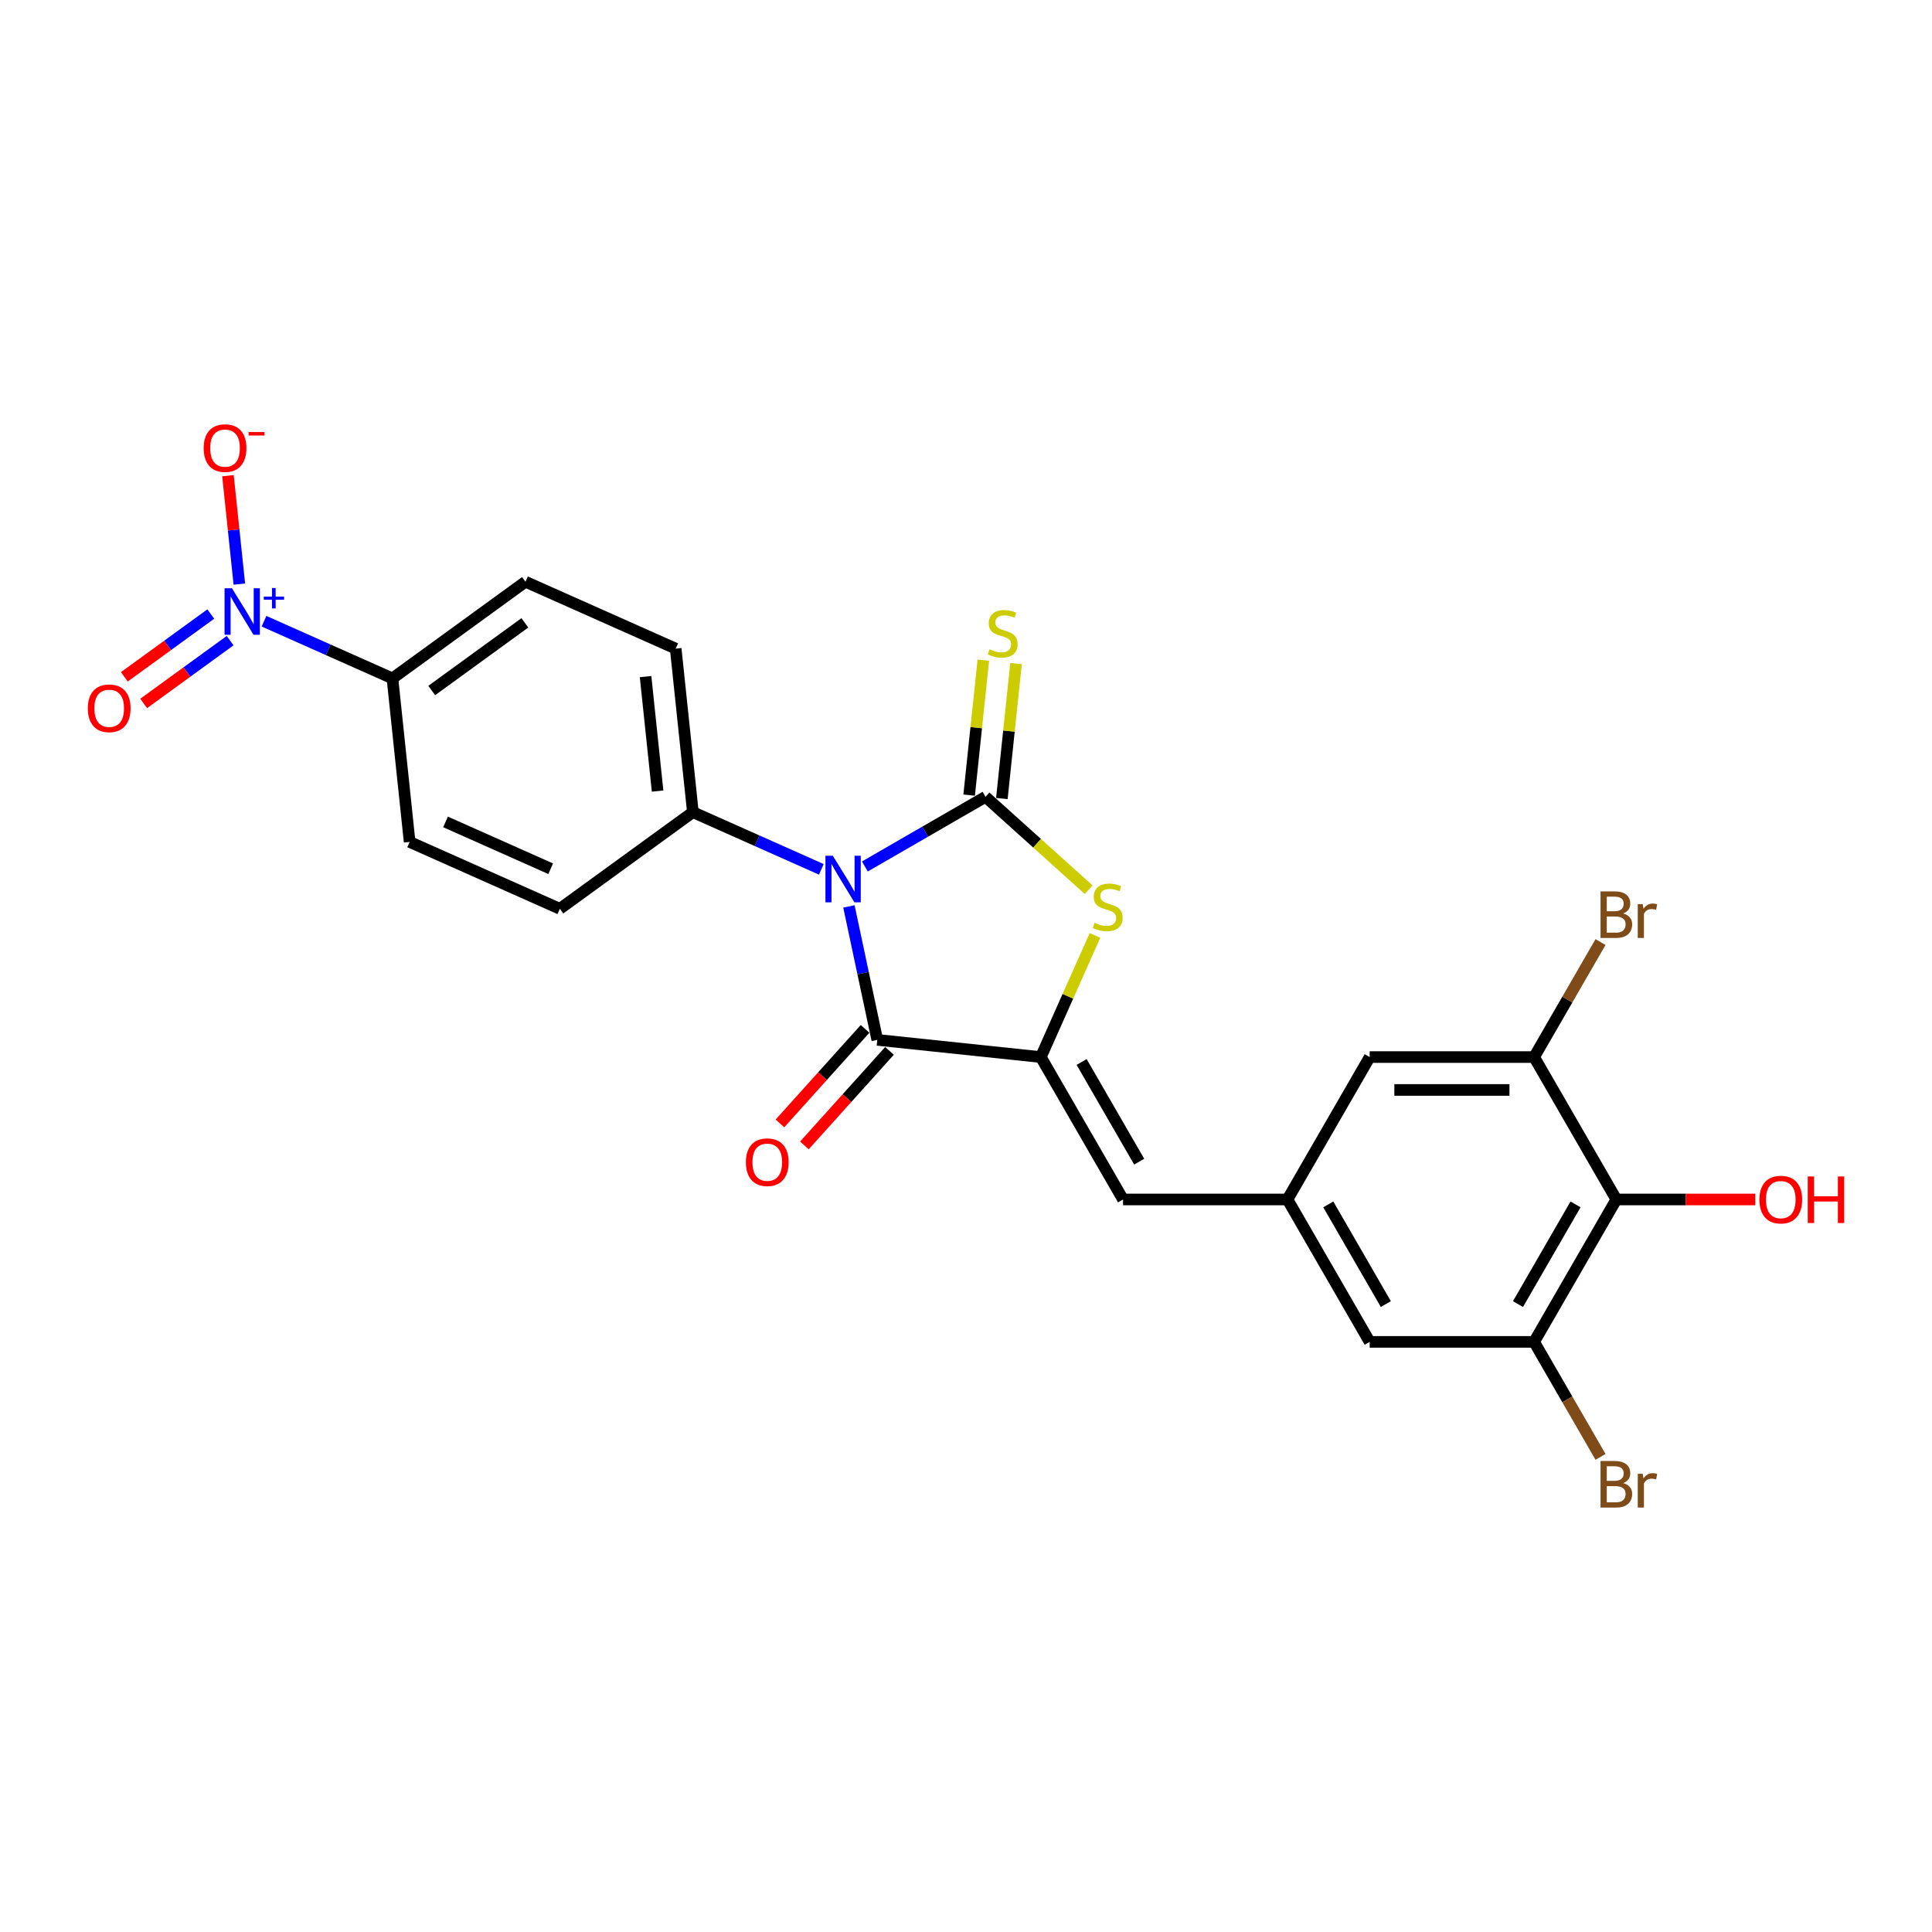 <?xml version='1.0' encoding='iso-8859-1'?>
<svg version='1.1' baseProfile='full'
              xmlns='http://www.w3.org/2000/svg'
                      xmlns:rdkit='http://www.rdkit.org/xml'
                      xmlns:xlink='http://www.w3.org/1999/xlink'
                  xml:space='preserve'
width='1000px' height='1000px' viewBox='0 0 1000 1000'>
<!-- END OF HEADER -->
<rect style='opacity:1.0;fill:#FFFFFF;stroke:none' width='1000' height='1000' x='0' y='0'> </rect>
<path class='bond-0' d='M 447.655,448.484 L 478.875,430.459' style='fill:none;fill-rule:evenodd;stroke:#0000FF;stroke-width:6px;stroke-linecap:butt;stroke-linejoin:miter;stroke-opacity:1' />
<path class='bond-0' d='M 478.875,430.459 L 510.095,412.434' style='fill:none;fill-rule:evenodd;stroke:#000000;stroke-width:6px;stroke-linecap:butt;stroke-linejoin:miter;stroke-opacity:1' />
<path class='bond-1' d='M 439.4,469.169 L 446.741,503.705' style='fill:none;fill-rule:evenodd;stroke:#0000FF;stroke-width:6px;stroke-linecap:butt;stroke-linejoin:miter;stroke-opacity:1' />
<path class='bond-1' d='M 446.741,503.705 L 454.082,538.241' style='fill:none;fill-rule:evenodd;stroke:#000000;stroke-width:6px;stroke-linecap:butt;stroke-linejoin:miter;stroke-opacity:1' />
<path class='bond-9' d='M 425.118,449.973 L 391.876,435.172' style='fill:none;fill-rule:evenodd;stroke:#0000FF;stroke-width:6px;stroke-linecap:butt;stroke-linejoin:miter;stroke-opacity:1' />
<path class='bond-9' d='M 391.876,435.172 L 358.634,420.372' style='fill:none;fill-rule:evenodd;stroke:#000000;stroke-width:6px;stroke-linecap:butt;stroke-linejoin:miter;stroke-opacity:1' />
<path class='bond-3' d='M 510.095,412.434 L 536.792,436.472' style='fill:none;fill-rule:evenodd;stroke:#000000;stroke-width:6px;stroke-linecap:butt;stroke-linejoin:miter;stroke-opacity:1' />
<path class='bond-3' d='M 536.792,436.472 L 563.489,460.51' style='fill:none;fill-rule:evenodd;stroke:#CCCC00;stroke-width:6px;stroke-linecap:butt;stroke-linejoin:miter;stroke-opacity:1' />
<path class='bond-11' d='M 518.559,413.324 L 522.23,378.398' style='fill:none;fill-rule:evenodd;stroke:#000000;stroke-width:6px;stroke-linecap:butt;stroke-linejoin:miter;stroke-opacity:1' />
<path class='bond-11' d='M 522.23,378.398 L 525.901,343.471' style='fill:none;fill-rule:evenodd;stroke:#CCCC00;stroke-width:6px;stroke-linecap:butt;stroke-linejoin:miter;stroke-opacity:1' />
<path class='bond-11' d='M 501.63,411.545 L 505.301,376.618' style='fill:none;fill-rule:evenodd;stroke:#000000;stroke-width:6px;stroke-linecap:butt;stroke-linejoin:miter;stroke-opacity:1' />
<path class='bond-11' d='M 505.301,376.618 L 508.972,341.692' style='fill:none;fill-rule:evenodd;stroke:#CCCC00;stroke-width:6px;stroke-linecap:butt;stroke-linejoin:miter;stroke-opacity:1' />
<path class='bond-2' d='M 454.082,538.241 L 538.727,547.137' style='fill:none;fill-rule:evenodd;stroke:#000000;stroke-width:6px;stroke-linecap:butt;stroke-linejoin:miter;stroke-opacity:1' />
<path class='bond-17' d='M 447.757,532.546 L 425.727,557.013' style='fill:none;fill-rule:evenodd;stroke:#000000;stroke-width:6px;stroke-linecap:butt;stroke-linejoin:miter;stroke-opacity:1' />
<path class='bond-17' d='M 425.727,557.013 L 403.697,581.48' style='fill:none;fill-rule:evenodd;stroke:#FF0000;stroke-width:6px;stroke-linecap:butt;stroke-linejoin:miter;stroke-opacity:1' />
<path class='bond-17' d='M 460.407,543.936 L 438.377,568.403' style='fill:none;fill-rule:evenodd;stroke:#000000;stroke-width:6px;stroke-linecap:butt;stroke-linejoin:miter;stroke-opacity:1' />
<path class='bond-17' d='M 438.377,568.403 L 416.347,592.87' style='fill:none;fill-rule:evenodd;stroke:#FF0000;stroke-width:6px;stroke-linecap:butt;stroke-linejoin:miter;stroke-opacity:1' />
<path class='bond-5' d='M 538.727,547.137 L 581.282,620.846' style='fill:none;fill-rule:evenodd;stroke:#000000;stroke-width:6px;stroke-linecap:butt;stroke-linejoin:miter;stroke-opacity:1' />
<path class='bond-5' d='M 559.852,549.683 L 589.641,601.278' style='fill:none;fill-rule:evenodd;stroke:#000000;stroke-width:6px;stroke-linecap:butt;stroke-linejoin:miter;stroke-opacity:1' />
<path class='bond-25' d='M 538.727,547.137 L 552.743,515.657' style='fill:none;fill-rule:evenodd;stroke:#000000;stroke-width:6px;stroke-linecap:butt;stroke-linejoin:miter;stroke-opacity:1' />
<path class='bond-25' d='M 552.743,515.657 L 566.759,484.177' style='fill:none;fill-rule:evenodd;stroke:#CCCC00;stroke-width:6px;stroke-linecap:butt;stroke-linejoin:miter;stroke-opacity:1' />
<path class='bond-4' d='M 136.644,321.536 L 169.886,336.336' style='fill:none;fill-rule:evenodd;stroke:#0000FF;stroke-width:6px;stroke-linecap:butt;stroke-linejoin:miter;stroke-opacity:1' />
<path class='bond-4' d='M 169.886,336.336 L 203.128,351.136' style='fill:none;fill-rule:evenodd;stroke:#000000;stroke-width:6px;stroke-linecap:butt;stroke-linejoin:miter;stroke-opacity:1' />
<path class='bond-13' d='M 123.885,302.339 L 120.935,274.273' style='fill:none;fill-rule:evenodd;stroke:#0000FF;stroke-width:6px;stroke-linecap:butt;stroke-linejoin:miter;stroke-opacity:1' />
<path class='bond-13' d='M 120.935,274.273 L 117.985,246.208' style='fill:none;fill-rule:evenodd;stroke:#FF0000;stroke-width:6px;stroke-linecap:butt;stroke-linejoin:miter;stroke-opacity:1' />
<path class='bond-16' d='M 109.104,317.82 L 86.732,334.074' style='fill:none;fill-rule:evenodd;stroke:#0000FF;stroke-width:6px;stroke-linecap:butt;stroke-linejoin:miter;stroke-opacity:1' />
<path class='bond-16' d='M 86.732,334.074 L 64.36,350.328' style='fill:none;fill-rule:evenodd;stroke:#FF0000;stroke-width:6px;stroke-linecap:butt;stroke-linejoin:miter;stroke-opacity:1' />
<path class='bond-16' d='M 119.109,331.591 L 96.737,347.845' style='fill:none;fill-rule:evenodd;stroke:#0000FF;stroke-width:6px;stroke-linecap:butt;stroke-linejoin:miter;stroke-opacity:1' />
<path class='bond-16' d='M 96.737,347.845 L 74.366,364.1' style='fill:none;fill-rule:evenodd;stroke:#FF0000;stroke-width:6px;stroke-linecap:butt;stroke-linejoin:miter;stroke-opacity:1' />
<path class='bond-10' d='M 581.282,620.846 L 666.393,620.846' style='fill:none;fill-rule:evenodd;stroke:#000000;stroke-width:6px;stroke-linecap:butt;stroke-linejoin:miter;stroke-opacity:1' />
<path class='bond-6' d='M 836.616,620.846 L 794.06,694.554' style='fill:none;fill-rule:evenodd;stroke:#000000;stroke-width:6px;stroke-linecap:butt;stroke-linejoin:miter;stroke-opacity:1' />
<path class='bond-6' d='M 815.491,623.391 L 785.702,674.987' style='fill:none;fill-rule:evenodd;stroke:#000000;stroke-width:6px;stroke-linecap:butt;stroke-linejoin:miter;stroke-opacity:1' />
<path class='bond-24' d='M 836.616,620.846 L 872.575,620.846' style='fill:none;fill-rule:evenodd;stroke:#000000;stroke-width:6px;stroke-linecap:butt;stroke-linejoin:miter;stroke-opacity:1' />
<path class='bond-24' d='M 872.575,620.846 L 908.534,620.846' style='fill:none;fill-rule:evenodd;stroke:#FF0000;stroke-width:6px;stroke-linecap:butt;stroke-linejoin:miter;stroke-opacity:1' />
<path class='bond-27' d='M 836.616,620.846 L 794.06,547.137' style='fill:none;fill-rule:evenodd;stroke:#000000;stroke-width:6px;stroke-linecap:butt;stroke-linejoin:miter;stroke-opacity:1' />
<path class='bond-7' d='M 794.06,547.137 L 708.949,547.137' style='fill:none;fill-rule:evenodd;stroke:#000000;stroke-width:6px;stroke-linecap:butt;stroke-linejoin:miter;stroke-opacity:1' />
<path class='bond-7' d='M 781.293,564.16 L 721.716,564.16' style='fill:none;fill-rule:evenodd;stroke:#000000;stroke-width:6px;stroke-linecap:butt;stroke-linejoin:miter;stroke-opacity:1' />
<path class='bond-23' d='M 794.06,547.137 L 811.245,517.373' style='fill:none;fill-rule:evenodd;stroke:#000000;stroke-width:6px;stroke-linecap:butt;stroke-linejoin:miter;stroke-opacity:1' />
<path class='bond-23' d='M 811.245,517.373 L 828.429,487.609' style='fill:none;fill-rule:evenodd;stroke:#7F4C19;stroke-width:6px;stroke-linecap:butt;stroke-linejoin:miter;stroke-opacity:1' />
<path class='bond-8' d='M 794.06,694.554 L 708.949,694.554' style='fill:none;fill-rule:evenodd;stroke:#000000;stroke-width:6px;stroke-linecap:butt;stroke-linejoin:miter;stroke-opacity:1' />
<path class='bond-22' d='M 794.06,694.554 L 811.245,724.318' style='fill:none;fill-rule:evenodd;stroke:#000000;stroke-width:6px;stroke-linecap:butt;stroke-linejoin:miter;stroke-opacity:1' />
<path class='bond-22' d='M 811.245,724.318 L 828.429,754.083' style='fill:none;fill-rule:evenodd;stroke:#7F4C19;stroke-width:6px;stroke-linecap:butt;stroke-linejoin:miter;stroke-opacity:1' />
<path class='bond-18' d='M 358.634,420.372 L 289.777,470.399' style='fill:none;fill-rule:evenodd;stroke:#000000;stroke-width:6px;stroke-linecap:butt;stroke-linejoin:miter;stroke-opacity:1' />
<path class='bond-19' d='M 358.634,420.372 L 349.737,335.727' style='fill:none;fill-rule:evenodd;stroke:#000000;stroke-width:6px;stroke-linecap:butt;stroke-linejoin:miter;stroke-opacity:1' />
<path class='bond-19' d='M 340.37,409.455 L 334.143,350.203' style='fill:none;fill-rule:evenodd;stroke:#000000;stroke-width:6px;stroke-linecap:butt;stroke-linejoin:miter;stroke-opacity:1' />
<path class='bond-14' d='M 666.393,620.846 L 708.949,547.137' style='fill:none;fill-rule:evenodd;stroke:#000000;stroke-width:6px;stroke-linecap:butt;stroke-linejoin:miter;stroke-opacity:1' />
<path class='bond-15' d='M 666.393,620.846 L 708.949,694.554' style='fill:none;fill-rule:evenodd;stroke:#000000;stroke-width:6px;stroke-linecap:butt;stroke-linejoin:miter;stroke-opacity:1' />
<path class='bond-15' d='M 687.518,623.391 L 717.307,674.987' style='fill:none;fill-rule:evenodd;stroke:#000000;stroke-width:6px;stroke-linecap:butt;stroke-linejoin:miter;stroke-opacity:1' />
<path class='bond-12' d='M 203.128,351.136 L 271.984,301.109' style='fill:none;fill-rule:evenodd;stroke:#000000;stroke-width:6px;stroke-linecap:butt;stroke-linejoin:miter;stroke-opacity:1' />
<path class='bond-12' d='M 223.462,357.404 L 271.661,322.385' style='fill:none;fill-rule:evenodd;stroke:#000000;stroke-width:6px;stroke-linecap:butt;stroke-linejoin:miter;stroke-opacity:1' />
<path class='bond-26' d='M 203.128,351.136 L 212.025,435.781' style='fill:none;fill-rule:evenodd;stroke:#000000;stroke-width:6px;stroke-linecap:butt;stroke-linejoin:miter;stroke-opacity:1' />
<path class='bond-21' d='M 289.777,470.399 L 212.025,435.781' style='fill:none;fill-rule:evenodd;stroke:#000000;stroke-width:6px;stroke-linecap:butt;stroke-linejoin:miter;stroke-opacity:1' />
<path class='bond-21' d='M 285.038,449.656 L 230.611,425.423' style='fill:none;fill-rule:evenodd;stroke:#000000;stroke-width:6px;stroke-linecap:butt;stroke-linejoin:miter;stroke-opacity:1' />
<path class='bond-20' d='M 349.737,335.727 L 271.984,301.109' style='fill:none;fill-rule:evenodd;stroke:#000000;stroke-width:6px;stroke-linecap:butt;stroke-linejoin:miter;stroke-opacity:1' />
<path  class='atom-0' d='M 431.059 442.938
L 438.957 455.705
Q 439.74 456.964, 441 459.245
Q 442.259 461.526, 442.327 461.662
L 442.327 442.938
L 445.527 442.938
L 445.527 467.041
L 442.225 467.041
L 433.748 453.083
Q 432.761 451.449, 431.705 449.577
Q 430.684 447.704, 430.378 447.125
L 430.378 467.041
L 427.246 467.041
L 427.246 442.938
L 431.059 442.938
' fill='#0000FF'/>
<path  class='atom-4' d='M 566.536 477.657
Q 566.808 477.76, 567.932 478.236
Q 569.055 478.713, 570.281 479.019
Q 571.54 479.292, 572.766 479.292
Q 575.047 479.292, 576.375 478.202
Q 577.702 477.079, 577.702 475.138
Q 577.702 473.81, 577.021 472.993
Q 576.375 472.176, 575.353 471.734
Q 574.332 471.291, 572.63 470.78
Q 570.485 470.134, 569.191 469.521
Q 567.932 468.908, 567.012 467.614
Q 566.127 466.321, 566.127 464.142
Q 566.127 461.112, 568.17 459.239
Q 570.247 457.367, 574.332 457.367
Q 577.124 457.367, 580.29 458.695
L 579.507 461.316
Q 576.613 460.125, 574.434 460.125
Q 572.085 460.125, 570.791 461.112
Q 569.498 462.065, 569.532 463.733
Q 569.532 465.027, 570.179 465.81
Q 570.859 466.593, 571.813 467.036
Q 572.8 467.478, 574.434 467.989
Q 576.613 468.67, 577.907 469.351
Q 579.2 470.031, 580.12 471.427
Q 581.073 472.789, 581.073 475.138
Q 581.073 478.474, 578.826 480.279
Q 576.613 482.049, 572.902 482.049
Q 570.757 482.049, 569.123 481.572
Q 567.523 481.13, 565.617 480.347
L 566.536 477.657
' fill='#CCCC00'/>
<path  class='atom-5' d='M 120.047 304.467
L 127.946 317.234
Q 128.729 318.493, 129.988 320.774
Q 131.248 323.055, 131.316 323.191
L 131.316 304.467
L 134.516 304.467
L 134.516 328.57
L 131.214 328.57
L 122.737 314.612
Q 121.75 312.978, 120.694 311.106
Q 119.673 309.233, 119.366 308.654
L 119.366 328.57
L 116.234 328.57
L 116.234 304.467
L 120.047 304.467
' fill='#0000FF'/>
<path  class='atom-5' d='M 136.538 308.812
L 140.785 308.812
L 140.785 304.34
L 142.673 304.34
L 142.673 308.812
L 147.032 308.812
L 147.032 310.429
L 142.673 310.429
L 142.673 314.923
L 140.785 314.923
L 140.785 310.429
L 136.538 310.429
L 136.538 308.812
' fill='#0000FF'/>
<path  class='atom-12' d='M 512.182 336.062
Q 512.455 336.164, 513.578 336.641
Q 514.702 337.118, 515.927 337.424
Q 517.187 337.696, 518.413 337.696
Q 520.694 337.696, 522.021 336.607
Q 523.349 335.483, 523.349 333.543
Q 523.349 332.215, 522.668 331.398
Q 522.021 330.581, 521 330.138
Q 519.979 329.696, 518.276 329.185
Q 516.132 328.538, 514.838 327.926
Q 513.578 327.313, 512.659 326.019
Q 511.774 324.725, 511.774 322.547
Q 511.774 319.517, 513.817 317.644
Q 515.893 315.772, 519.979 315.772
Q 522.77 315.772, 525.936 317.099
L 525.153 319.721
Q 522.26 318.529, 520.081 318.529
Q 517.732 318.529, 516.438 319.517
Q 515.144 320.47, 515.178 322.138
Q 515.178 323.432, 515.825 324.215
Q 516.506 324.998, 517.459 325.44
Q 518.447 325.883, 520.081 326.394
Q 522.26 327.074, 523.553 327.755
Q 524.847 328.436, 525.766 329.832
Q 526.719 331.194, 526.719 333.543
Q 526.719 336.879, 524.473 338.684
Q 522.26 340.454, 518.549 340.454
Q 516.404 340.454, 514.77 339.977
Q 513.17 339.535, 511.263 338.752
L 512.182 336.062
' fill='#CCCC00'/>
<path  class='atom-14' d='M 105.414 231.942
Q 105.414 226.154, 108.274 222.92
Q 111.134 219.686, 116.479 219.686
Q 121.824 219.686, 124.683 222.92
Q 127.543 226.154, 127.543 231.942
Q 127.543 237.798, 124.649 241.134
Q 121.756 244.436, 116.479 244.436
Q 111.168 244.436, 108.274 241.134
Q 105.414 237.832, 105.414 231.942
M 116.479 241.713
Q 120.156 241.713, 122.13 239.261
Q 124.139 236.776, 124.139 231.942
Q 124.139 227.21, 122.13 224.827
Q 120.156 222.409, 116.479 222.409
Q 112.802 222.409, 110.793 224.793
Q 108.819 227.176, 108.819 231.942
Q 108.819 236.81, 110.793 239.261
Q 112.802 241.713, 116.479 241.713
' fill='#FF0000'/>
<path  class='atom-14' d='M 128.667 223.62
L 136.913 223.62
L 136.913 225.418
L 128.667 225.418
L 128.667 223.62
' fill='#FF0000'/>
<path  class='atom-17' d='M 45.455 366.614
Q 45.455 360.826, 48.314 357.592
Q 51.174 354.358, 56.519 354.358
Q 61.864 354.358, 64.724 357.592
Q 67.583 360.826, 67.583 366.614
Q 67.583 372.469, 64.69 375.806
Q 61.796 379.108, 56.519 379.108
Q 51.208 379.108, 48.314 375.806
Q 45.455 372.503, 45.455 366.614
M 56.519 376.384
Q 60.196 376.384, 62.17 373.933
Q 64.179 371.448, 64.179 366.614
Q 64.179 361.882, 62.17 359.498
Q 60.196 357.081, 56.519 357.081
Q 52.842 357.081, 50.834 359.464
Q 48.859 361.847, 48.859 366.614
Q 48.859 371.482, 50.834 373.933
Q 52.842 376.384, 56.519 376.384
' fill='#FF0000'/>
<path  class='atom-18' d='M 386.067 601.559
Q 386.067 595.771, 388.927 592.537
Q 391.787 589.303, 397.132 589.303
Q 402.477 589.303, 405.336 592.537
Q 408.196 595.771, 408.196 601.559
Q 408.196 607.414, 405.302 610.751
Q 402.409 614.053, 397.132 614.053
Q 391.821 614.053, 388.927 610.751
Q 386.067 607.448, 386.067 601.559
M 397.132 611.33
Q 400.808 611.33, 402.783 608.878
Q 404.792 606.393, 404.792 601.559
Q 404.792 596.827, 402.783 594.444
Q 400.808 592.026, 397.132 592.026
Q 393.455 592.026, 391.446 594.409
Q 389.472 596.793, 389.472 601.559
Q 389.472 606.427, 391.446 608.878
Q 393.455 611.33, 397.132 611.33
' fill='#FF0000'/>
<path  class='atom-23' d='M 840.139 767.65
Q 842.454 768.296, 843.612 769.726
Q 844.803 771.122, 844.803 773.199
Q 844.803 776.535, 842.658 778.442
Q 840.548 780.314, 836.53 780.314
L 828.428 780.314
L 828.428 756.211
L 835.543 756.211
Q 839.663 756.211, 841.739 757.879
Q 843.816 759.547, 843.816 762.611
Q 843.816 766.254, 840.139 767.65
M 831.662 758.934
L 831.662 766.492
L 835.543 766.492
Q 837.926 766.492, 839.152 765.539
Q 840.412 764.552, 840.412 762.611
Q 840.412 758.934, 835.543 758.934
L 831.662 758.934
M 836.53 777.591
Q 838.88 777.591, 840.139 776.467
Q 841.399 775.344, 841.399 773.199
Q 841.399 771.224, 840.003 770.237
Q 838.641 769.216, 836.02 769.216
L 831.662 769.216
L 831.662 777.591
L 836.53 777.591
' fill='#7F4C19'/>
<path  class='atom-23' d='M 850.284 762.815
L 850.659 765.232
Q 852.497 762.509, 855.493 762.509
Q 856.446 762.509, 857.74 762.849
L 857.229 765.709
Q 855.766 765.369, 854.949 765.369
Q 853.519 765.369, 852.565 765.947
Q 851.646 766.492, 850.897 767.82
L 850.897 780.314
L 847.697 780.314
L 847.697 762.815
L 850.284 762.815
' fill='#7F4C19'/>
<path  class='atom-24' d='M 840.139 472.816
Q 842.454 473.463, 843.612 474.893
Q 844.803 476.289, 844.803 478.366
Q 844.803 481.702, 842.658 483.608
Q 840.548 485.481, 836.53 485.481
L 828.428 485.481
L 828.428 461.377
L 835.543 461.377
Q 839.663 461.377, 841.739 463.046
Q 843.816 464.714, 843.816 467.778
Q 843.816 471.42, 840.139 472.816
M 831.662 464.101
L 831.662 471.659
L 835.543 471.659
Q 837.926 471.659, 839.152 470.706
Q 840.412 469.718, 840.412 467.778
Q 840.412 464.101, 835.543 464.101
L 831.662 464.101
M 836.53 482.757
Q 838.88 482.757, 840.139 481.634
Q 841.399 480.51, 841.399 478.366
Q 841.399 476.391, 840.003 475.404
Q 838.641 474.382, 836.02 474.382
L 831.662 474.382
L 831.662 482.757
L 836.53 482.757
' fill='#7F4C19'/>
<path  class='atom-24' d='M 850.284 467.982
L 850.659 470.399
Q 852.497 467.676, 855.493 467.676
Q 856.446 467.676, 857.74 468.016
L 857.229 470.876
Q 855.766 470.535, 854.949 470.535
Q 853.519 470.535, 852.565 471.114
Q 851.646 471.659, 850.897 472.986
L 850.897 485.481
L 847.697 485.481
L 847.697 467.982
L 850.284 467.982
' fill='#7F4C19'/>
<path  class='atom-25' d='M 910.662 620.914
Q 910.662 615.126, 913.522 611.892
Q 916.382 608.658, 921.727 608.658
Q 927.072 608.658, 929.931 611.892
Q 932.791 615.126, 932.791 620.914
Q 932.791 626.769, 929.897 630.106
Q 927.004 633.408, 921.727 633.408
Q 916.416 633.408, 913.522 630.106
Q 910.662 626.804, 910.662 620.914
M 921.727 630.685
Q 925.403 630.685, 927.378 628.233
Q 929.387 625.748, 929.387 620.914
Q 929.387 616.182, 927.378 613.799
Q 925.403 611.381, 921.727 611.381
Q 918.05 611.381, 916.041 613.764
Q 914.067 616.148, 914.067 620.914
Q 914.067 625.782, 916.041 628.233
Q 918.05 630.685, 921.727 630.685
' fill='#FF0000'/>
<path  class='atom-25' d='M 935.685 608.93
L 938.953 608.93
L 938.953 619.178
L 951.277 619.178
L 951.277 608.93
L 954.545 608.93
L 954.545 633.034
L 951.277 633.034
L 951.277 621.901
L 938.953 621.901
L 938.953 633.034
L 935.685 633.034
L 935.685 608.93
' fill='#FF0000'/>
</svg>
